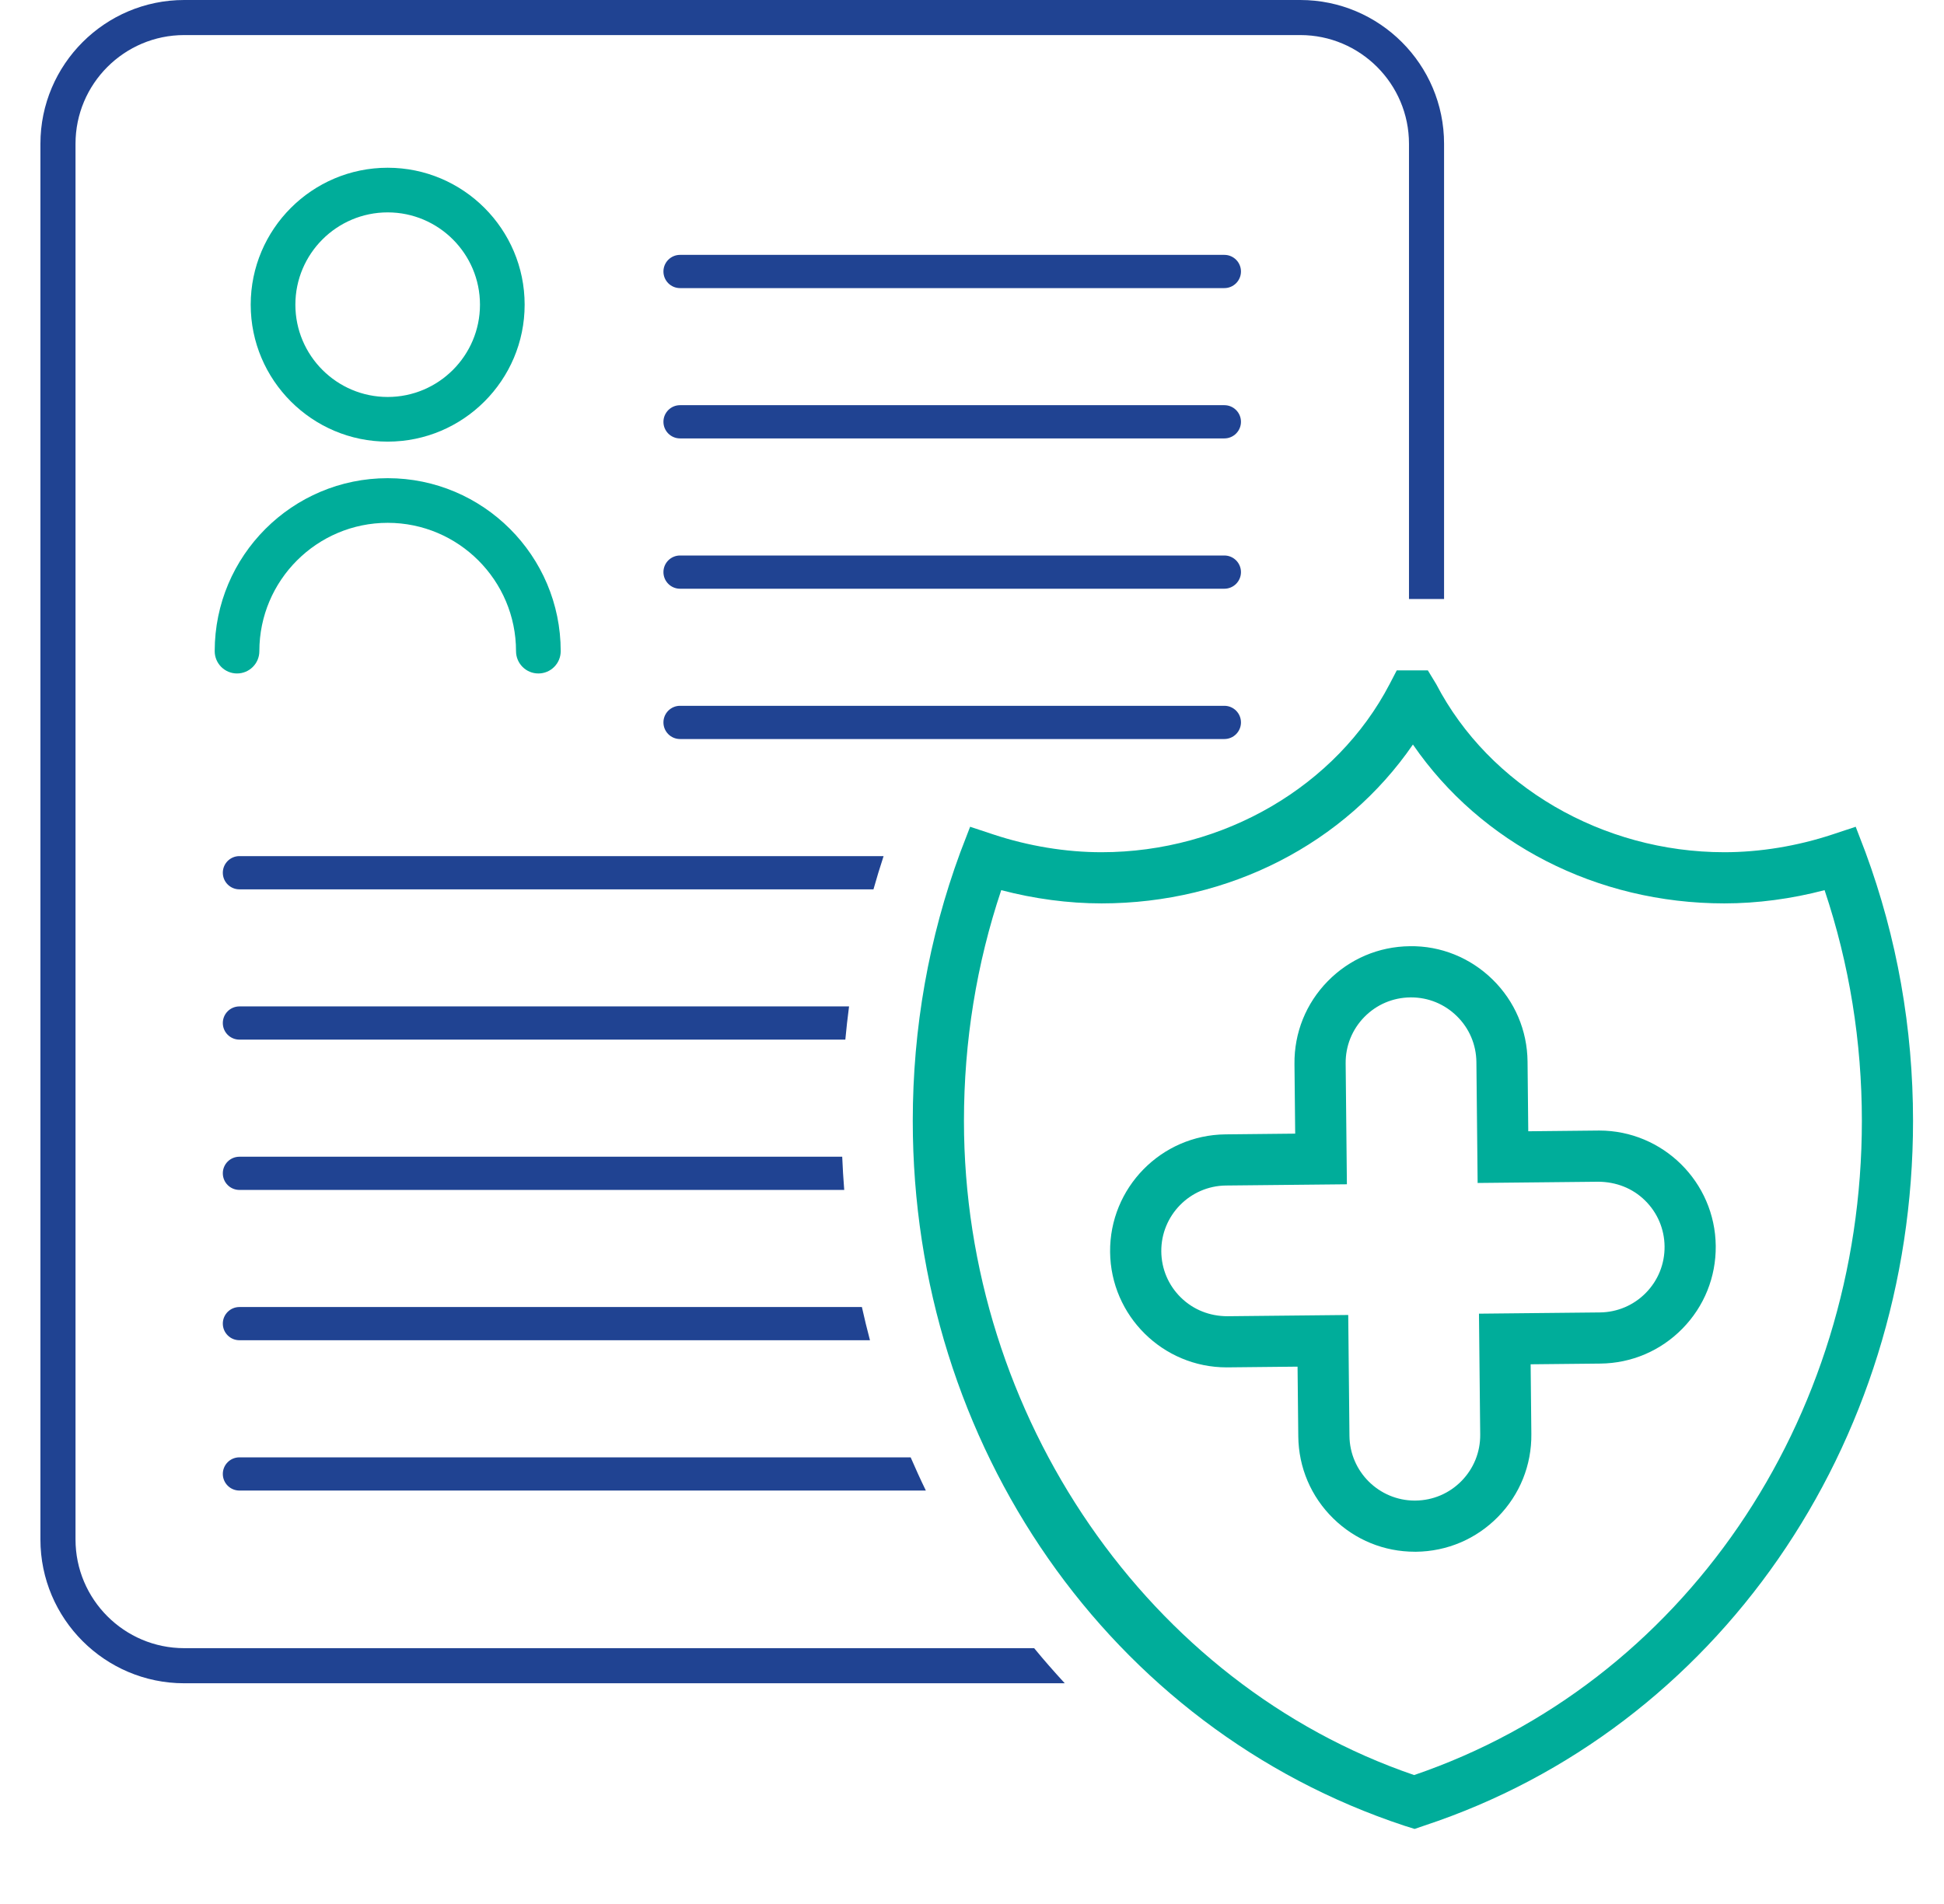 <svg xmlns="http://www.w3.org/2000/svg" id="Layer_1" viewBox="0 0 144.365 141.413"><defs><style>      .st0 {        fill: #00ad9a;      }      .st1 {        fill: #204392;      }    </style></defs><path class="st0" d="M39.979,50.022c-.916,0-1.658-.743-1.658-1.658,0-5.255-4.275-9.531-9.53-9.531-5.256,0-9.531,4.275-9.531,9.531,0,.916-.742,1.658-1.658,1.658s-1.658-.743-1.658-1.658c0-7.084,5.764-12.847,12.848-12.847s12.847,5.763,12.847,12.847c0,.916-.742,1.658-1.658,1.658Z"></path><path class="st0" d="M28.79,32.802c-5.608,0-10.172-4.563-10.172-10.171,0-5.609,4.563-10.172,10.172-10.172s10.171,4.563,10.171,10.172c0,5.608-4.562,10.171-10.171,10.171ZM28.79,15.775c-3.78,0-6.855,3.075-6.855,6.855,0,3.78,3.075,6.855,6.855,6.855,3.779,0,6.854-3.075,6.854-6.855,0-3.78-3.075-6.855-6.854-6.855Z"></path><path class="st1" d="M90.923,21.399h-40.422c-.682,0-1.233-.553-1.233-1.234s.552-1.234,1.233-1.234h40.422c.682,0,1.233.553,1.233,1.234s-.552,1.234-1.233,1.234Z"></path><path class="st1" d="M90.923,32.563h-40.422c-.682,0-1.233-.553-1.233-1.234s.552-1.234,1.233-1.234h40.422c.682,0,1.233.553,1.233,1.234s-.552,1.234-1.233,1.234Z"></path><path class="st1" d="M90.923,43.728h-40.422c-.682,0-1.233-.553-1.233-1.234s.552-1.234,1.233-1.234h40.422c.682,0,1.233.553,1.233,1.234s-.552,1.234-1.233,1.234Z"></path><path class="st1" d="M90.923,54.892h-40.422c-.682,0-1.233-.553-1.233-1.234s.552-1.234,1.233-1.234h40.422c.682,0,1.233.553,1.233,1.234s-.552,1.234-1.233,1.234Z"></path><g><path class="st1" d="M17.78,77.219h44.996c.078-.825.167-1.648.276-2.467H17.78c-.682,0-1.233.552-1.233,1.233s.552,1.233,1.233,1.233Z"></path><path class="st1" d="M17.78,66.056h47.085c.234-.827.483-1.65.752-2.468H17.78c-.682,0-1.233.553-1.233,1.234s.552,1.234,1.233,1.234Z"></path><path class="st1" d="M17.78,88.383h44.914c-.065-.818-.116-1.641-.15-2.467H17.78c-.682,0-1.233.552-1.233,1.233s.552,1.233,1.233,1.233Z"></path><path class="st1" d="M67.627,108.245H17.78c-.682,0-1.233.552-1.233,1.233s.552,1.233,1.233,1.233h50.976c-.395-.811-.769-1.635-1.129-2.467Z"></path><path class="st1" d="M17.78,99.547h46.826c-.217-.816-.416-1.638-.6-2.467H17.78c-.682,0-1.233.552-1.233,1.233s.552,1.233,1.233,1.233Z"></path></g><path class="st1" d="M76.801,122.418H13.682c-4.452,0-8.074-3.622-8.074-8.074V10.679c0-4.452,3.622-8.074,8.074-8.074h82.878c4.452,0,8.074,3.622,8.074,8.074v33.812h2.605V10.679C107.24,4.791,102.449 0,96.56 0H13.682C7.793 0,3.002,4.791,3.002,10.679v103.666c0,5.889,4.791,10.68,10.68,10.68h65.39c-.78-.848-1.542-1.712-2.272-2.605Z"></path><path class="st0" d="M105.065,115.255c-2.278,0-4.425-.876-6.055-2.473-1.651-1.618-2.573-3.782-2.597-6.094l-.054-5.18-5.178.053c-.03.001-.061.001-.09.001-4.731,0-8.604-3.824-8.653-8.565-.048-4.772,3.794-8.694,8.565-8.742l5.18-.054-.053-5.179c-.024-2.312.854-4.494,2.472-6.145,1.618-1.651,3.782-2.574,6.094-2.597,2.284-.041,4.494.854,6.145,2.472,1.652,1.618,2.574,3.782,2.598,6.094l.053,5.179,5.179-.053c.03-.001.061-.001.09-.001,4.731,0,8.604,3.824,8.653,8.566.023,2.312-.854,4.493-2.473,6.145s-3.782,2.573-6.094,2.598l-5.179.053.053,5.179c.024,2.312-.854,4.494-2.472,6.146s-3.782,2.573-6.094,2.598h-.091ZM100.122,97.671l.091,8.979c.027,2.66,2.2,4.806,4.854,4.806.017,0,.033,0,.05-.001,1.297-.013,2.511-.53,3.418-1.456.908-.927,1.4-2.15,1.388-3.447l-.092-8.979,8.978-.092c1.297-.013,2.511-.53,3.419-1.456.907-.927,1.399-2.15,1.386-3.446-.013-1.297-.53-2.511-1.456-3.418-.926-.908-2.131-1.373-3.447-1.388l-8.979.092-.092-8.979c-.013-1.297-.529-2.51-1.456-3.417-.914-.896-2.118-1.388-3.396-1.388-.017,0-.034,0-.051.001-1.297.013-2.511.53-3.419,1.456-.907.927-1.399,2.15-1.387,3.446l.092,8.979-8.979.091c-2.677.027-4.831,2.228-4.804,4.904.013,1.297.53,2.511,1.456,3.418s2.143,1.384,3.447,1.387l8.979-.092ZM118.69,85.873h.01-.01Z"></path><path class="st0" d="M105.053,135.844l-.761-.237c-21.849-7.22-36.508-28.255-36.508-52.353,0-6.882,1.188-13.594,3.53-19.949l.729-1.897,1.722.57c2.609.864,5.387,1.321,8.033,1.321,9.05,0,17.448-4.901,21.397-12.486l.532-1.022h2.307l.621,1.022c3.949,7.585,12.349,12.486,21.398,12.486,2.646,0,5.424-.457,8.033-1.321l1.722-.57.719,1.874c2.352,6.377,3.539,13.09,3.539,19.973,0,24.129-14.582,45.161-36.285,52.34l-.729.25ZM74.354,66.115c-1.836,5.475-2.769,11.239-2.769,17.14,0,21.942,13.723,41.851,33.431,48.588,19.908-6.797,33.25-26.261,33.25-48.588,0-5.895-.931-11.653-2.769-17.139-2.455.646-4.995.984-7.443.984-9.487,0-18.079-4.451-23.128-11.8-5.05,7.349-13.641,11.8-23.128,11.8-2.448,0-4.989-.338-7.444-.984Z"></path></svg>